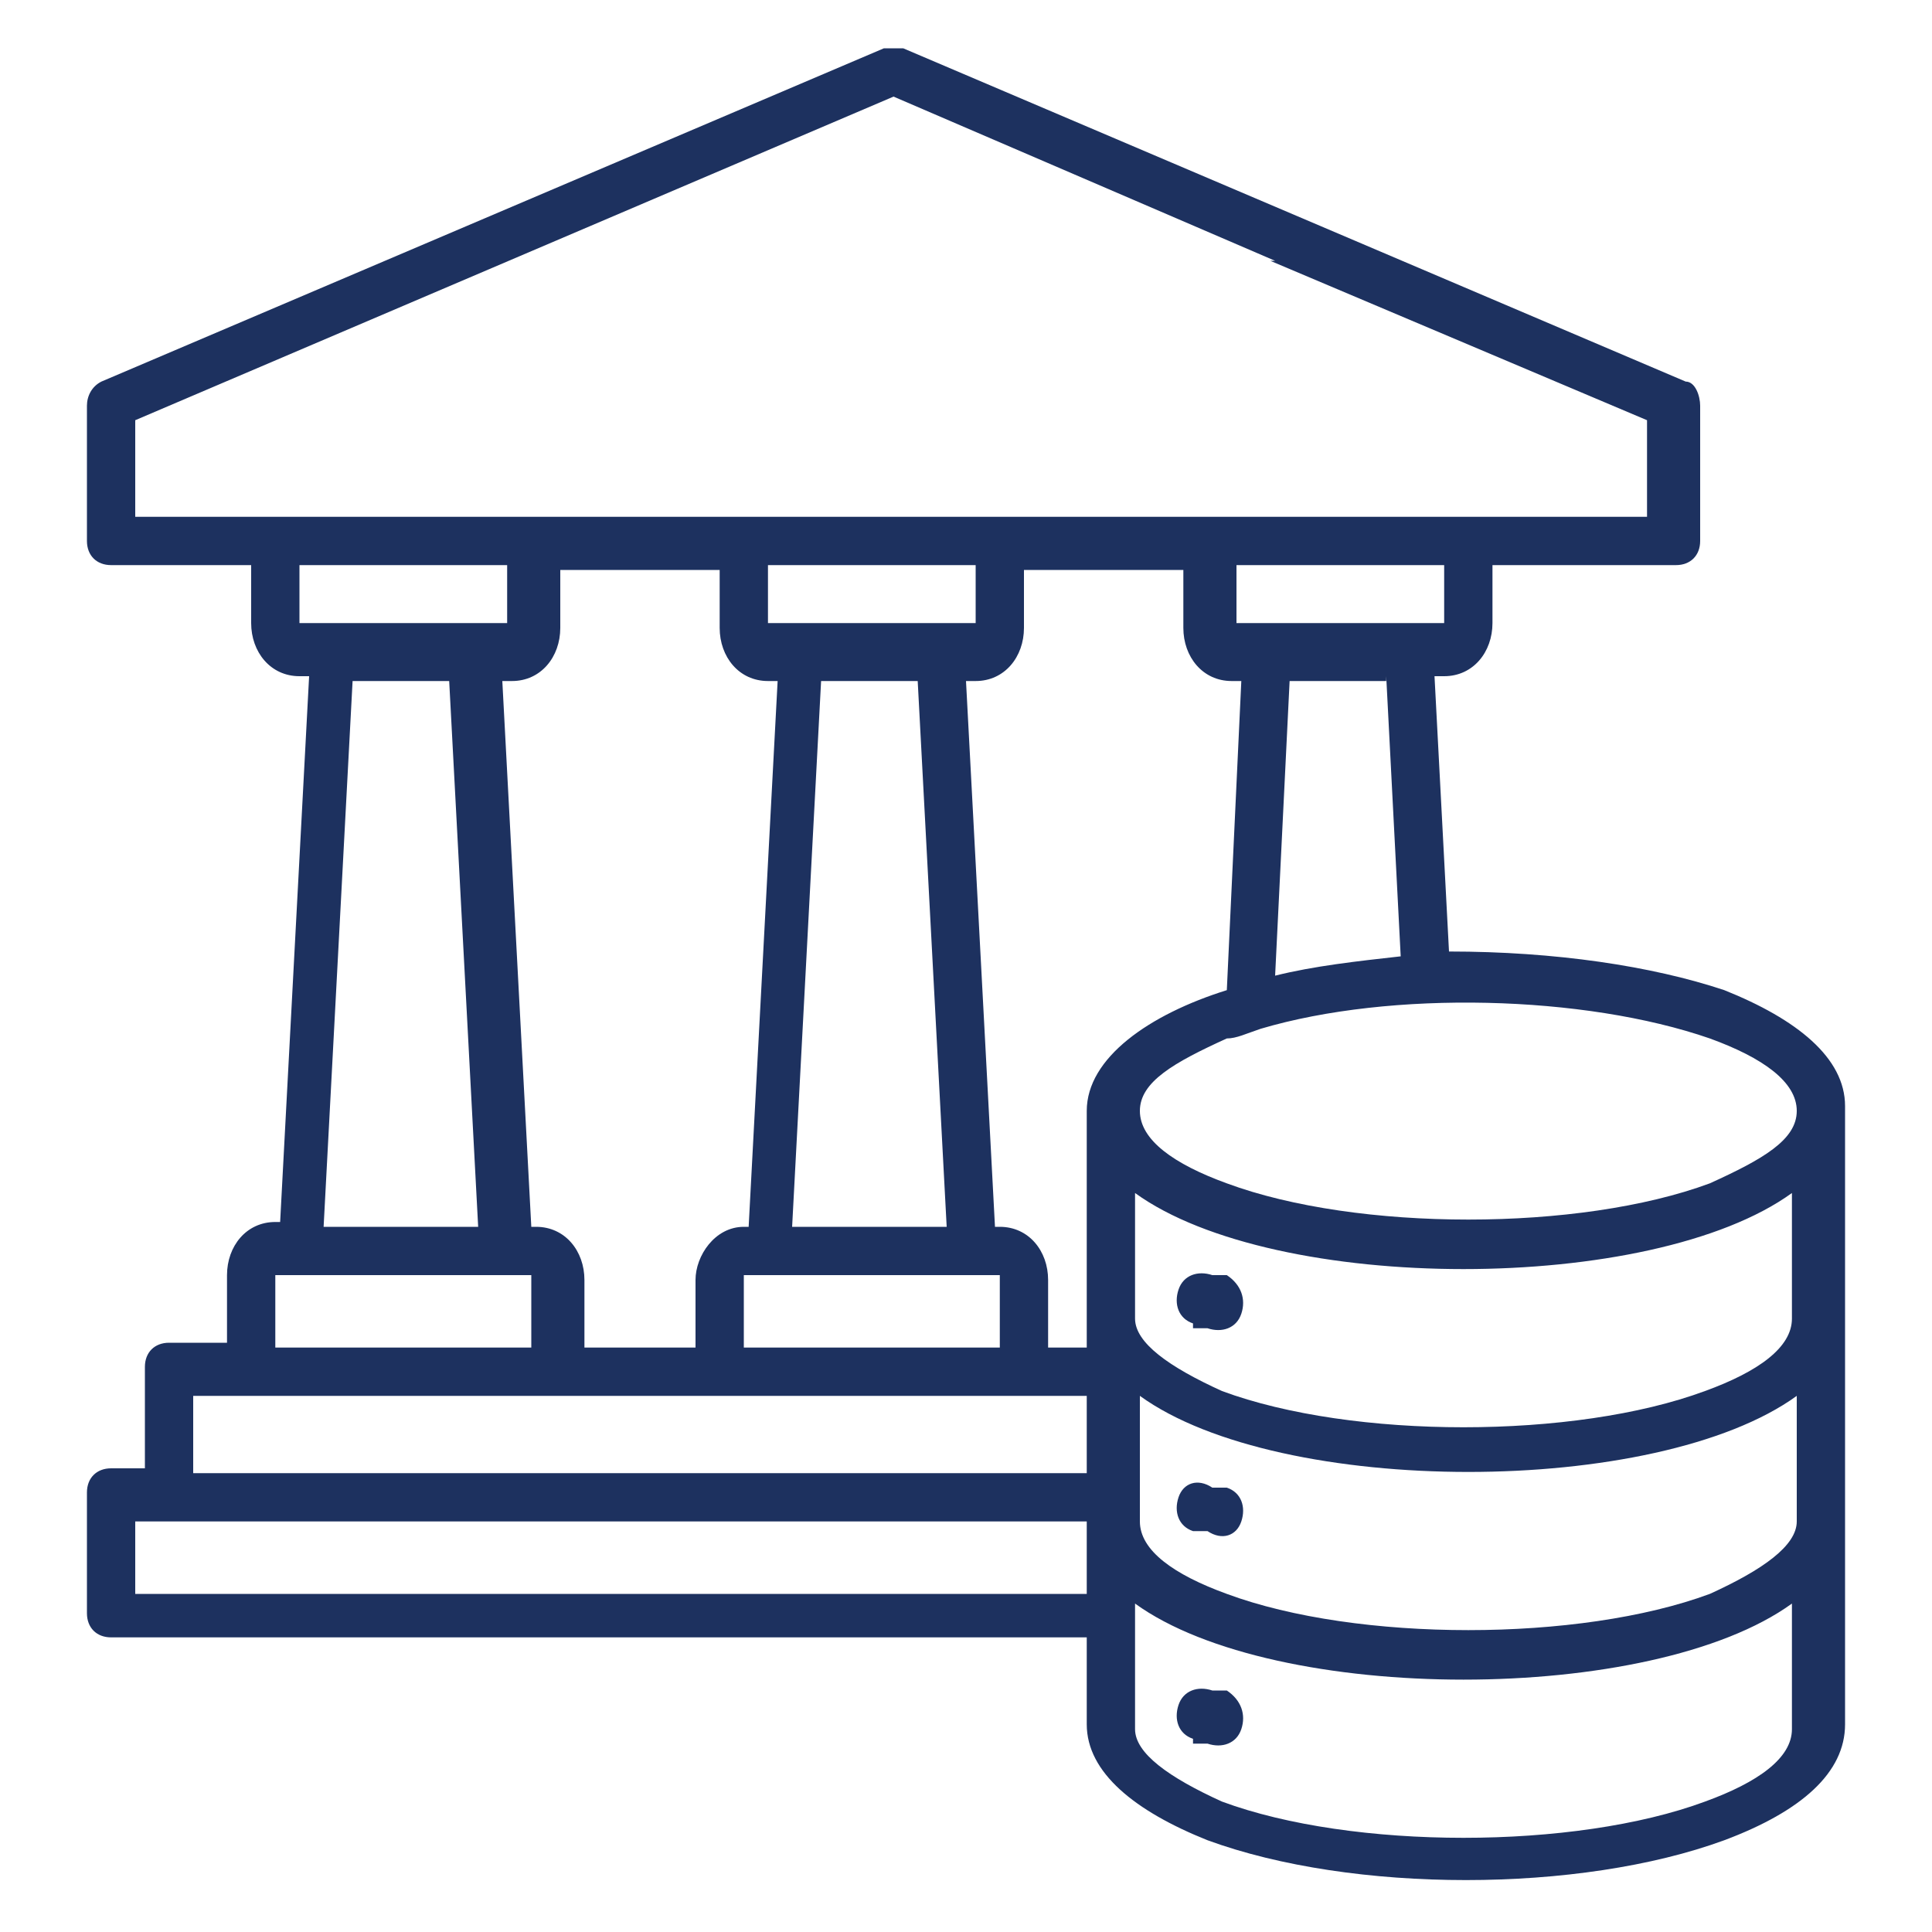 <?xml version="1.0" encoding="UTF-8"?>
<svg id="Layer_1" xmlns="http://www.w3.org/2000/svg" width="40" height="40" version="1.1" viewBox="0 0 40 40">
  <!-- Generator: Adobe Illustrator 29.7.1, SVG Export Plug-In . SVG Version: 2.1.1 Build 8)  -->
  <defs>
    <style>
      .st0 {
        fill: #1d315f;
        fill-rule: evenodd;
      }
    </style>
  </defs>
  <path class="st0" d="M23.5,33.2v2.6c0,.5.7,1,1.8,1.5,2.7,1,7.3,1,10,0,1.1-.4,1.8-.9,1.8-1.5v-2.6c-2.9,2.1-10.7,2.1-13.6,0h0ZM23.5,27.3c0,.5.7,1,1.8,1.5,2.7,1,7.3,1,10,0,1.1-.4,1.8-.9,1.8-1.5v-2.6c-2.9,2.1-10.7,2.1-13.6,0v2.6ZM37.2,28.9v2.6c0,.5-.7,1-1.8,1.5-2.7,1-7.3,1-10,0-1.1-.4-1.8-.9-1.8-1.5v-2.6c2.9,2.1,10.7,2.1,13.6,0ZM24.7,27.4c-.3-.1-.4-.4-.3-.7s.4-.4.7-.3h.3c.3.2.4.5.3.8-.1.3-.4.4-.7.3h-.3ZM24.7,31.7h.3c.3.2.6.1.7-.2.1-.3,0-.6-.3-.7h-.3c-.3-.2-.6-.1-.7.2s0,.6.3.7ZM24.7,36c-.3-.1-.4-.4-.3-.7s.4-.4.7-.3h.3c.3.2.4.5.3.8-.1.3-.4.4-.7.3h-.3ZM6.8,25.4h3.1l-.6-11.3h-2l-.6,11.3ZM5.7,27.9h5.3v-1.4s0,0,0-.1h-5.3s0,0,0,.1v1.4ZM26.1,21.3c2.7-.8,6.7-.7,9.3.2,1.1.4,1.8.9,1.8,1.5s-.7,1-1.8,1.5c-2.7,1-7.3,1-10,0-1.1-.4-1.8-.9-1.8-1.5s.7-1,1.8-1.5c.2,0,.4-.1.7-.2,0,0,0,0,0,0h0ZM22.5,31.5H2.8v1.5h19.7v-1.5ZM4,30.5h18.5v-1.6H4v1.6ZM26.4,5.4l-7.9-3.4L2.8,8.7v2h31.3v-2l-7.8-3.3ZM10.5,11.7h-4.3v1.2s0,0,0,0h4.3s0,0,0,0v-1.2h0ZM15.9,11.7v1.2s0,0,0,0h4.3s0,0,0,0v-1.2h-4.3ZM25.6,11.7v1.2s0,0,0,0h4.3s0,0,0,0v-1.2h-4.3ZM28.7,14.1h-2l-.3,6.1c.8-.2,1.7-.3,2.6-.4l-.3-5.8h0ZM30.9,11.7v1.2c0,.6-.4,1.1-1,1.1h-.2l.3,5.7c2.2,0,4.2.3,5.7.8,1.5.6,2.5,1.4,2.5,2.4v12.8c0,1-.9,1.8-2.5,2.4-3,1.1-7.7,1.1-10.7,0-1.5-.6-2.5-1.4-2.5-2.4v-1.8H2.3c-.3,0-.5-.2-.5-.5v-2.5c0-.3.2-.5.5-.5h.7v-2.1c0-.3.2-.5.5-.5h1.2v-1.4c0-.6.4-1.1,1-1.1h.1l.6-11.3h-.2c-.6,0-1-.5-1-1.1v-1.2h-2.9c-.3,0-.5-.2-.5-.5h0v-2.8c0-.2.1-.4.3-.5L18.3,1c.1,0,.3,0,.4,0l16.2,6.9c.2,0,.3.3.3.5h0v2.8c0,.3-.2.5-.5.5h-3.7ZM20.7,27.9v-1.4s0,0,0-.1h-5.3s0,0,0,.1v1.4h5.3ZM20.6,25.4l-.6-11.3h.2c.6,0,1-.5,1-1.1v-1.2h3.3v1.2c0,.6.4,1.1,1,1.1h.2l-.3,6.4c-1.6.5-2.9,1.4-2.9,2.5v4.9h-.8v-1.4c0-.6-.4-1.1-1-1.1h-.1ZM16.5,25.4h3.1l-.6-11.3h-2l-.6,11.3ZM14.4,27.9h-2.3v-1.4c0-.6-.4-1.1-1-1.1h-.1l-.6-11.3h.2c.6,0,1-.5,1-1.1v-1.2h3.3v1.2c0,.6.4,1.1,1,1.1h.2l-.6,11.3h-.1c-.6,0-1,.6-1,1.1v1.4Z"/>
</svg>